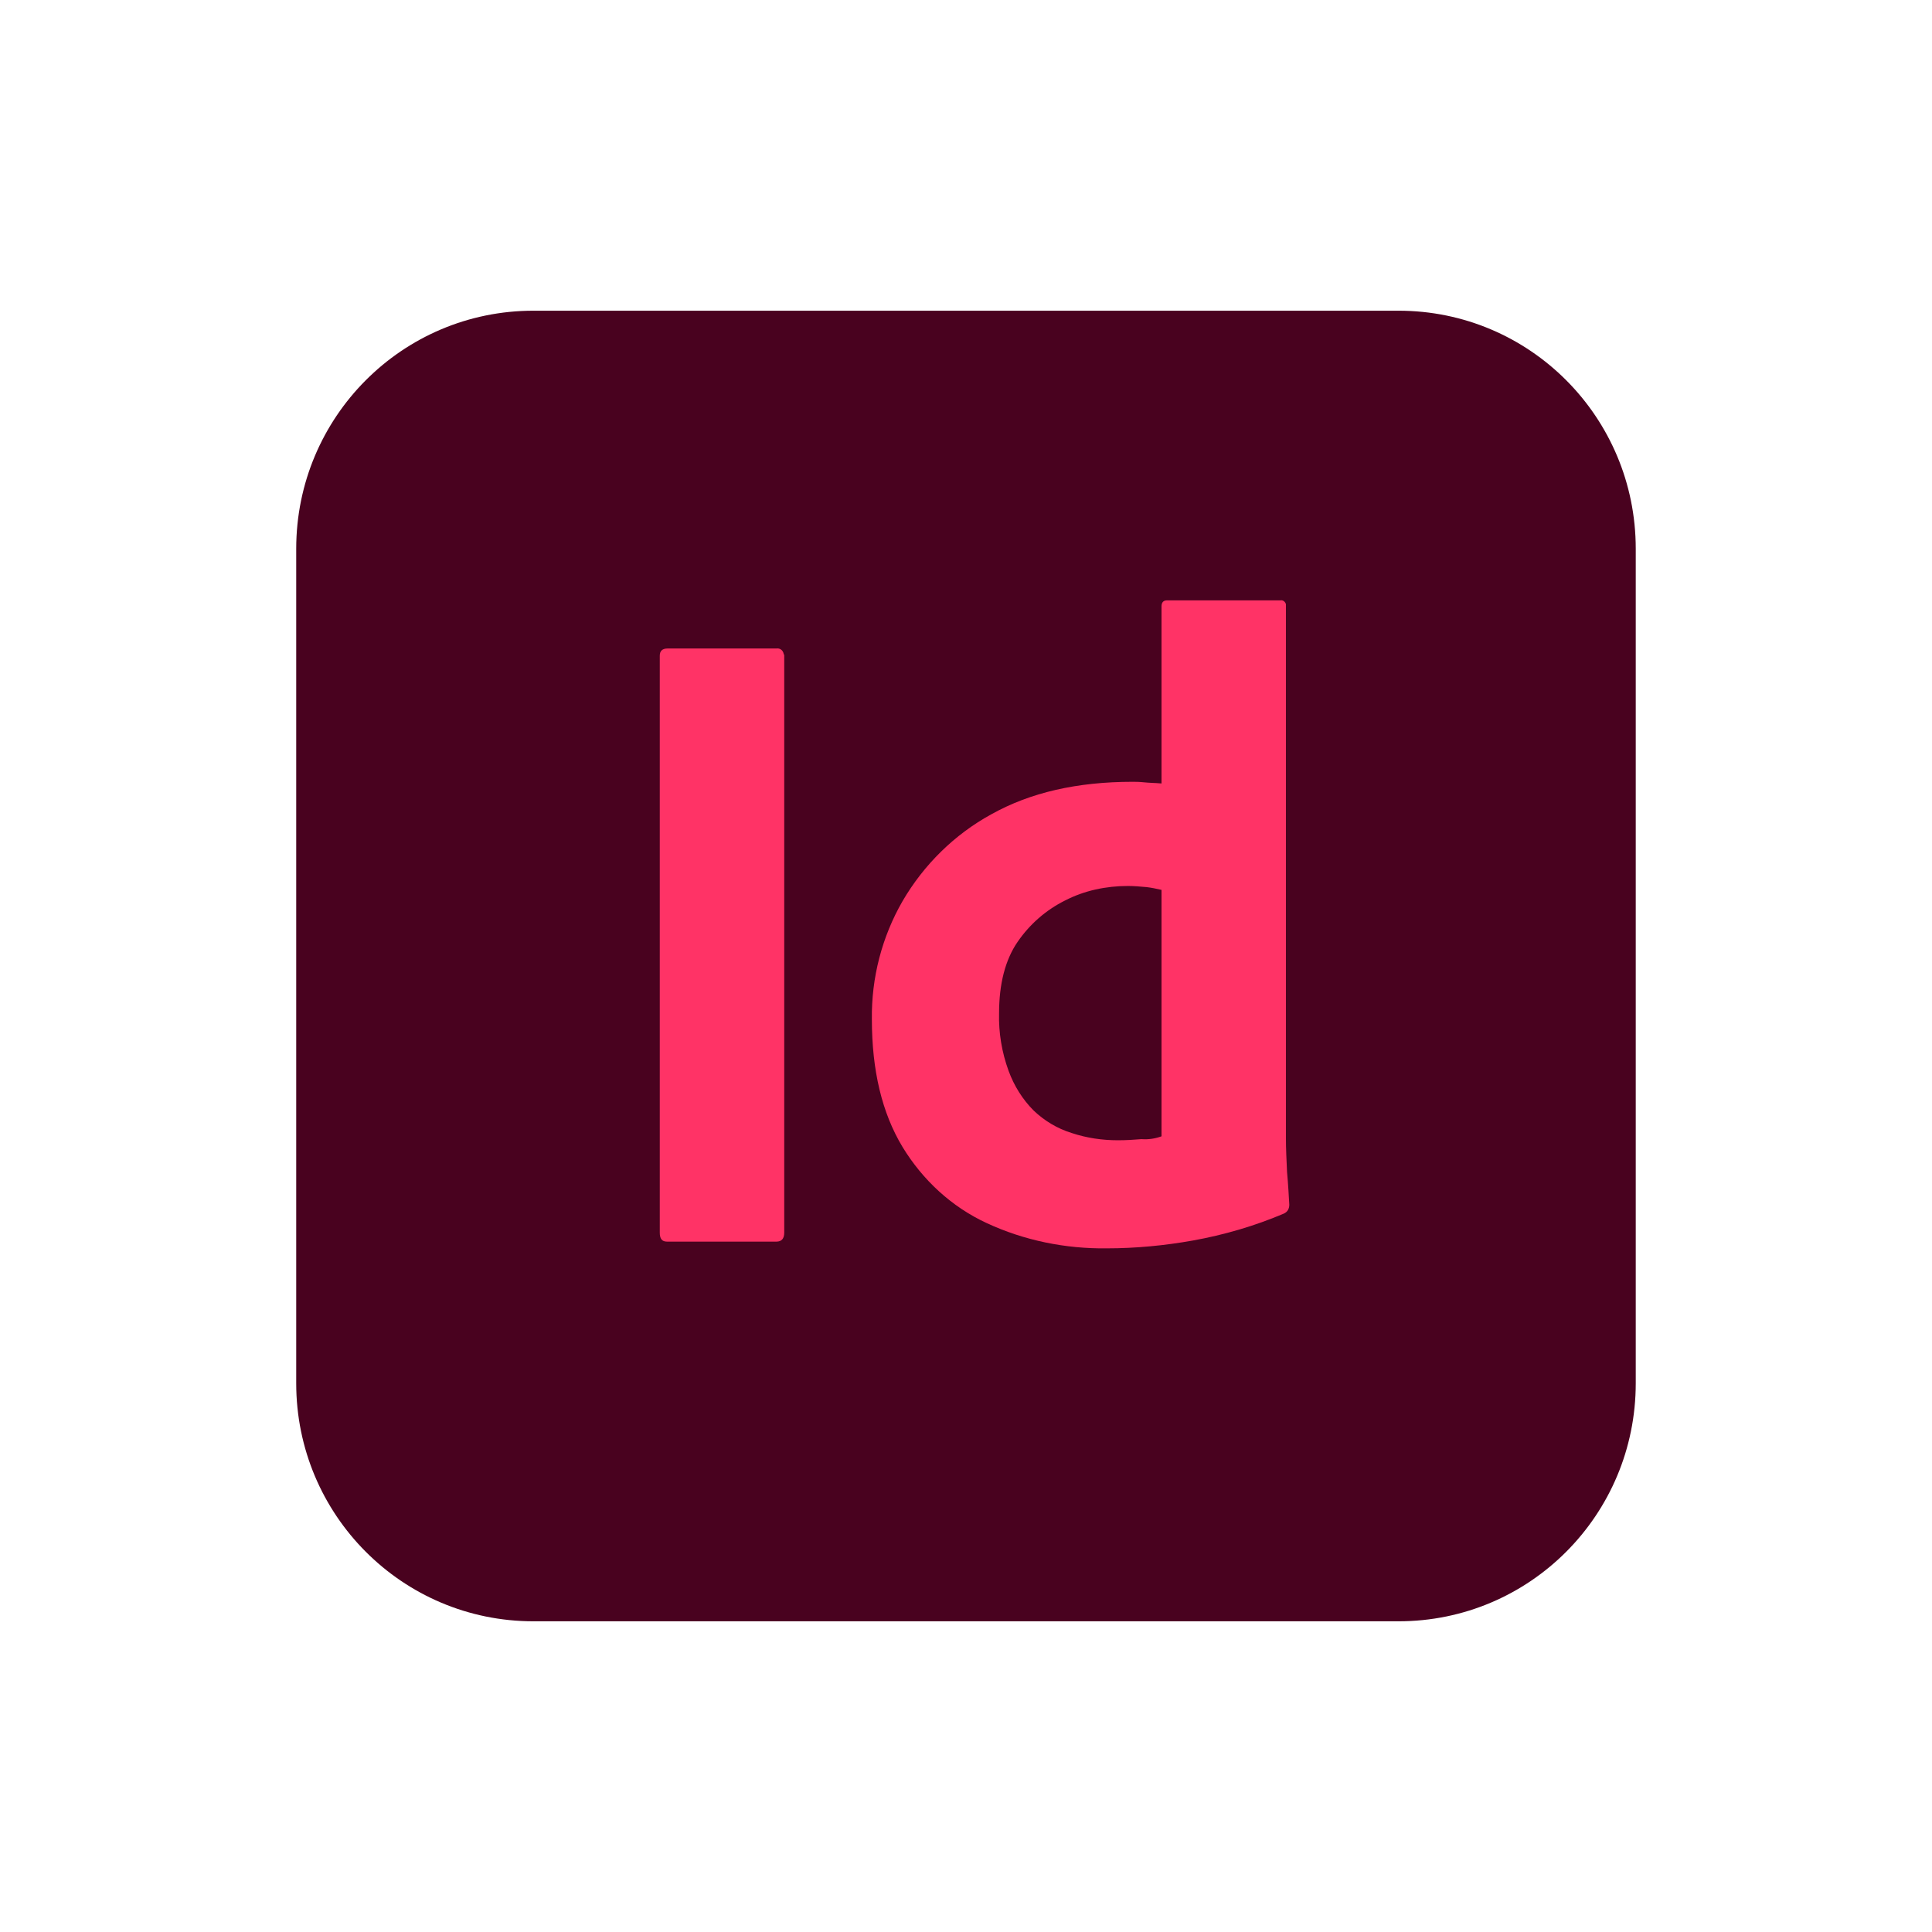 <?xml version="1.0" encoding="utf-8"?>
<!-- Generator: Adobe Illustrator 23.0.1, SVG Export Plug-In . SVG Version: 6.00 Build 0)  -->
<svg version="1.1" id="Vrstva_1" xmlns="http://www.w3.org/2000/svg" xmlns:xlink="http://www.w3.org/1999/xlink" x="0px" y="0px"
	 viewBox="0 0 500 500" style="enable-background:new 0 0 500 500;" xml:space="preserve">
<style type="text/css">
	.st0{fill:#49021F;}
	.st1{fill:#FF3366;}
</style>
<path class="st0" d="M138.05,80.41h223.89c33.94,0,61.39,27.54,61.39,61.6v215.98c0,34.06-27.44,61.6-61.39,61.6H138.05
	c-33.94,0-61.39-27.54-61.39-61.6V142.01C76.67,107.95,104.11,80.41,138.05,80.41z"/>
<g id="vlpa">
	<g id="vlpb">
		<path class="st1" d="M202.96,169.71v149.3c0,1.59-0.72,2.32-2.02,2.32h-28.31c-1.3,0-1.88-0.72-1.88-2.32v-149.3
			c0-1.3,0.72-1.88,2.02-1.88h28.17c0.87-0.14,1.73,0.43,1.88,1.45C202.96,169.42,202.96,169.56,202.96,169.71z"/>
		<path class="st1" d="M286.45,323.07c-10.69,0.14-21.38-2.03-31.06-6.52c-9.1-4.2-16.61-11.16-21.81-19.71
			c-5.34-8.84-7.94-19.86-7.94-33.05c-0.14-10.73,2.6-21.31,7.94-30.58c5.49-9.42,13.43-17.25,22.97-22.47
			c10.11-5.65,22.24-8.41,36.54-8.41c0.72,0,1.73,0,3.03,0.14c1.3,0.14,2.74,0.14,4.48,0.29v-45.8c0-1.01,0.43-1.59,1.44-1.59h29.32
			c0.72-0.14,1.3,0.43,1.44,1.01v0.29v137.99c0,2.61,0.14,5.51,0.29,8.7c0.29,3.04,0.43,5.94,0.58,8.41c0,1.01-0.43,1.88-1.44,2.32
			c-7.51,3.19-15.46,5.51-23.54,6.96C301.47,322.34,293.96,323.07,286.45,323.07L286.45,323.07z M300.6,294.08V230.3
			c-1.3-0.29-2.6-0.58-3.9-0.72c-1.59-0.14-3.18-0.29-4.77-0.29c-5.63,0-11.27,1.16-16.32,3.77c-4.91,2.46-9.1,6.09-12.28,10.73
			c-3.18,4.64-4.77,10.87-4.77,18.41c-0.14,5.07,0.72,10.15,2.46,14.93c1.44,3.91,3.61,7.39,6.5,10.29c2.74,2.61,6.07,4.64,9.82,5.8
			c3.9,1.3,7.94,1.88,11.99,1.88c2.17,0,4.19-0.14,6.07-0.29C297.28,294.95,299.01,294.66,300.6,294.08L300.6,294.08z"/>
	</g>
</g>
</svg>
